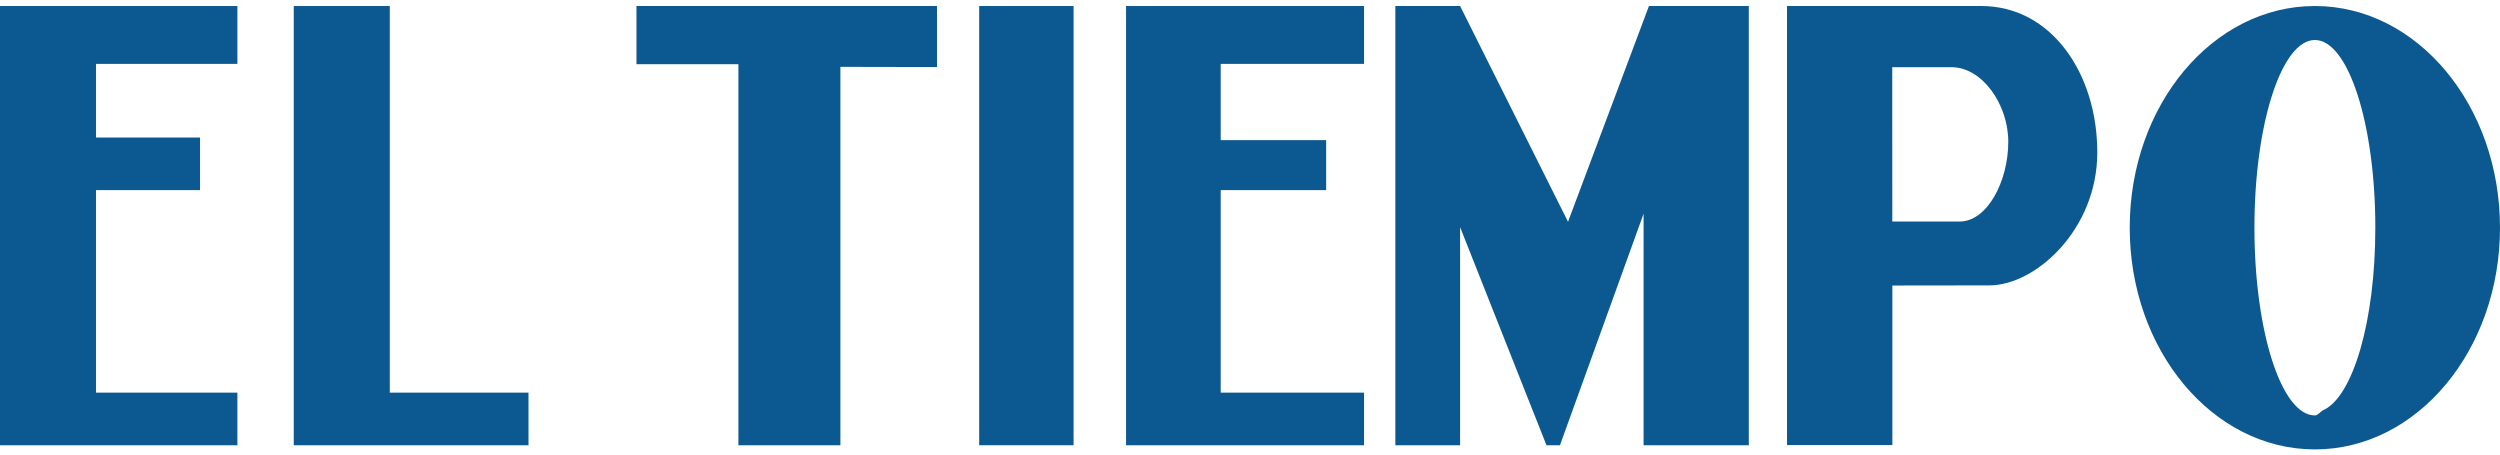 <svg data-name="Logo Eltiempo" height="47" id="Logo_Eltiempo" viewBox="0 0 1556.424 276.045" width="258" xmlns="http://www.w3.org/2000/svg">
<path d="M295.684,106.036c0,58.668-14.113,105.162-32.311,113.528-1.831.827-3.4,3.323-5.315,3.323-20.807,0-37.639-52.325-37.639-116.851S237.251-10.842,258.058-10.842c20.781,0,37.626,52.338,37.626,116.877m77.616,0C373.3,29.794,321.711-32,258.058-32,194.38-32,142.777,29.794,142.777,106.036s51.6,138.009,115.282,138.009c63.653,0,115.242-61.781,115.242-138.009" fill="#0c5991" fill-rule="evenodd" id="O" transform="translate(1183.124 32)"></path>
<path d="M195.008,102.174h41.93c17.091,0,30.275-24.849,30.275-49.7C267.213,29.282,251,6.1,231.909,6.1H194.968l.04,96.073Zm.042,39.835v99.317H129.456V-32H250.4c43.719,0,72.232,42.133,72.232,91.122,0,48.03-38.379,82.769-67.179,82.808l-60.4.079Z" fill="#0c5991" fill-rule="evenodd" id="P" transform="translate(983.081 32)"></path>
<path d="M154.55,241.471H114.233V-32H154.55l67.192,134.319L272.129-32h62.163V241.471H268.781V97.328L216.713,241.471h-8.374L154.55,105.655V241.471" fill="#0c5991" fill-rule="evenodd" id="M" transform="translate(754.46 32)"></path>
<path d="M103.767-32H251.92V4.026H162.692V51.5h65.647V82.618H162.692V208.7H251.92v32.769H103.767V-32" fill="#0c5991" fill-rule="evenodd" id="E" transform="translate(597.284 32)"></path>
<path d="M98.058-32h58.775V241.442H98.058Z" fill="#0c5991" fill-rule="evenodd" id="I" transform="translate(511.551 32)"></path>
<path d="M84.738-32h187.1V6L211.7,5.878V241.471H148.2V4.223H84.738V-32" fill="#0c5991" fill-rule="evenodd" id="T" transform="translate(311.508 32)"></path>
<path d="M71.417-32H131.2V208.7h86.359v32.769H71.417V-32" fill="#0c5991" fill-rule="evenodd" id="L" transform="translate(111.465 32)"></path>
<path d="M60-32H207.8V4.026h-88.04v45.85h64.786V82.618H119.759V208.7H207.8v32.769H60V-32" data-name="E" fill="#0c5991" fill-rule="evenodd" id="E-2" transform="translate(-60 32)"></path>
</svg>